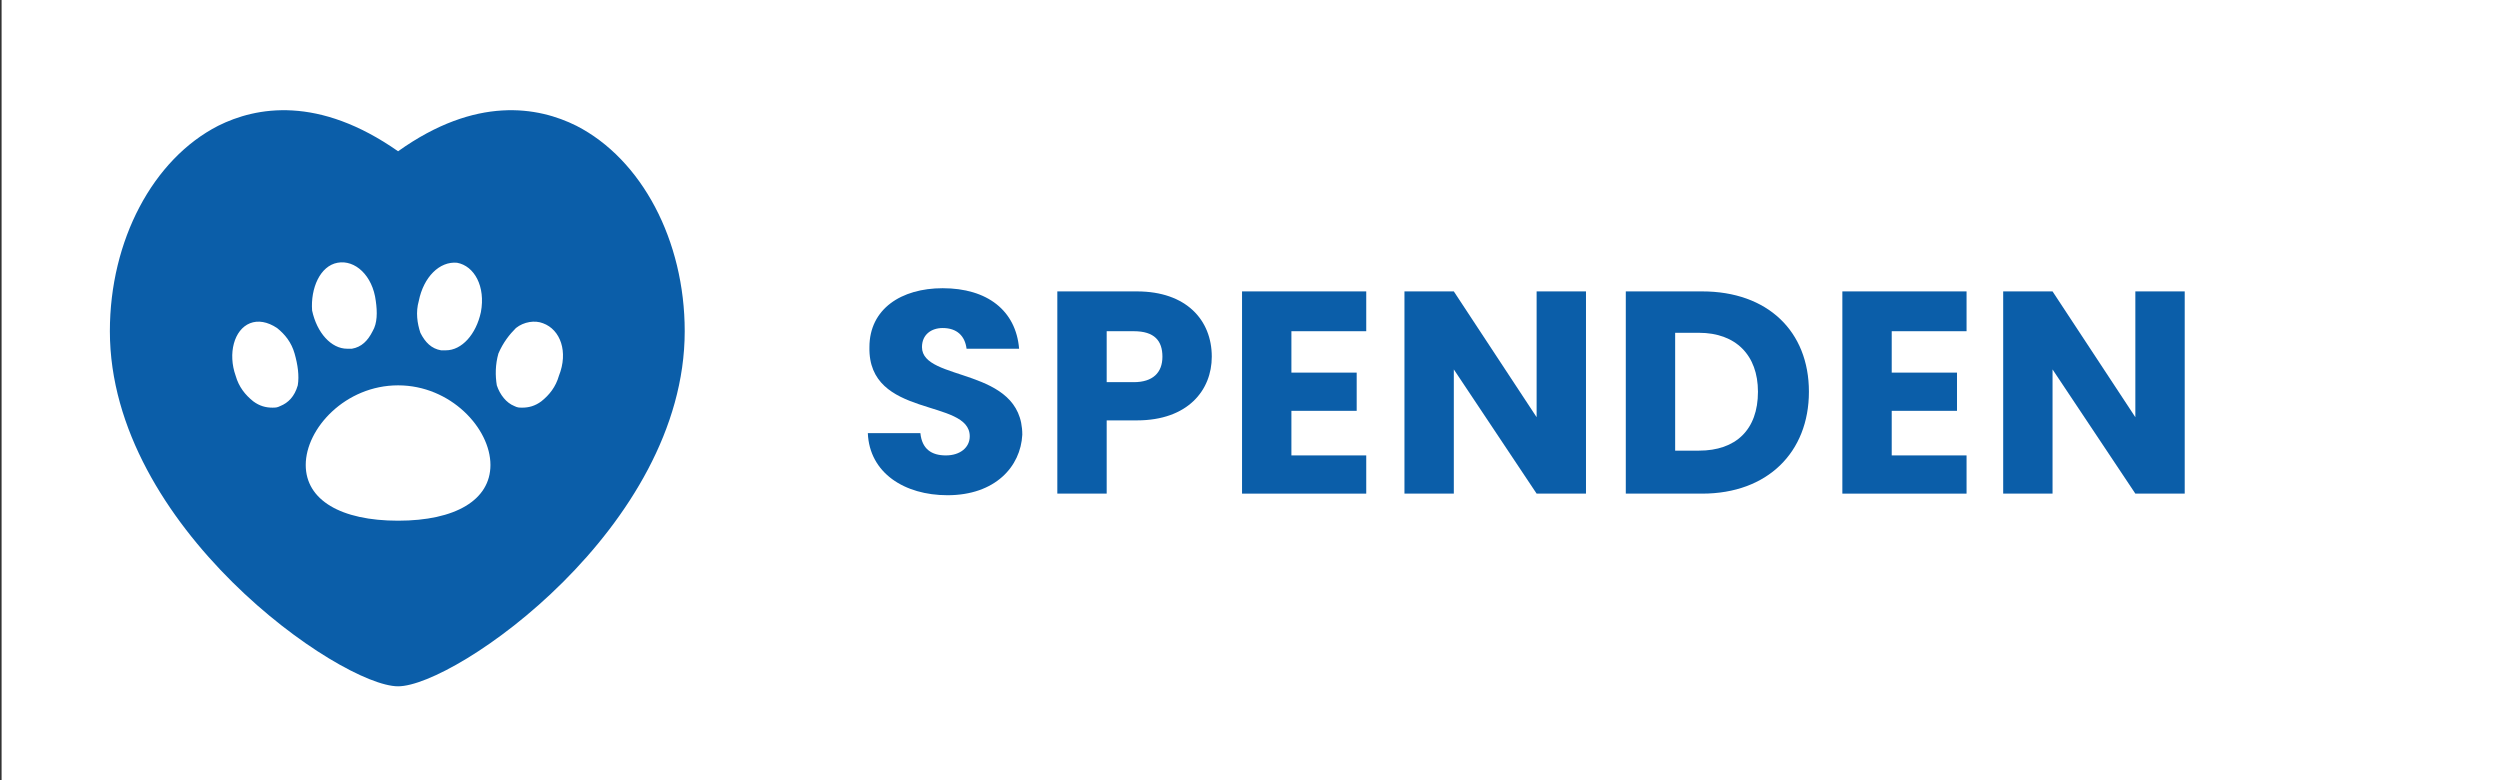 <?xml version="1.0" encoding="UTF-8"?>
<svg xmlns="http://www.w3.org/2000/svg" xmlns:xlink="http://www.w3.org/1999/xlink" version="1.1" id="Ebene_1" x="0px" y="0px" viewBox="0 0 157 49" style="enable-background:new 0 0 157 49;" xml:space="preserve">
<rect x="0" y="0" width="157" height="49" fill="#333333" stroke="none"/>
<style type="text/css">
	.st0{fill:#FFFFFF;}
	.st1{fill:#0B5EA9;}
</style>
<rect x="0.1" y="-0.3" class="st0" width="156.9" height="49.4"></rect>
<path class="st1" d="M36.2,7.9C33.8,6.7,29.9,6,25,9.5C20,6,16.1,6.7,13.7,7.9C9.6,10,6.9,15.1,6.9,20.8c0,12.3,14.5,22.3,18.1,22.3  S43,33.1,43,20.8C43,15.1,40.3,10,36.2,7.9z M26.3,18.9c0.3-1.5,1.3-2.5,2.4-2.4c1.1,0.2,1.8,1.5,1.5,3.1C29.9,21,29,22,28,22  c-0.1,0-0.2,0-0.3,0c-0.6-0.1-1-0.5-1.3-1.1C26.2,20.3,26.1,19.6,26.3,18.9z M21.2,16.5c1.1-0.2,2.2,0.8,2.4,2.4  c0.1,0.7,0.1,1.4-0.2,1.9c-0.3,0.6-0.7,1-1.3,1.1c-0.1,0-0.2,0-0.3,0c-1,0-1.9-1-2.2-2.4C19.5,18.1,20.1,16.7,21.2,16.5z M18.7,24.2  c-0.2,0.7-0.6,1.1-1.1,1.3c-0.2,0.1-0.3,0.1-0.5,0.1c-0.4,0-0.8-0.1-1.2-0.4c-0.5-0.4-0.9-0.9-1.1-1.6c-0.5-1.4-0.1-2.9,0.9-3.3  c0.5-0.2,1.1-0.1,1.7,0.3c0.5,0.4,0.9,0.9,1.1,1.6C18.7,22.9,18.8,23.6,18.7,24.2z M25,32.7c-3.6,0-5.8-1.3-5.8-3.5  c0-2.3,2.5-5,5.8-5s5.8,2.7,5.8,5C30.8,31.4,28.6,32.7,25,32.7z M35.1,23.6c-0.2,0.7-0.6,1.2-1.1,1.6c-0.4,0.3-0.8,0.4-1.2,0.4  c-0.2,0-0.3,0-0.5-0.1c-0.5-0.2-0.9-0.7-1.1-1.3c-0.1-0.6-0.1-1.3,0.1-2c0.3-0.7,0.7-1.2,1.1-1.6c0.5-0.4,1.2-0.5,1.7-0.3  C35.2,20.7,35.7,22.1,35.1,23.6z"></path>
<g>
	<path class="st1" d="M59.5,31.1c-2.7,0-4.9-1.4-5-3.9h3.3c0.1,1,0.7,1.4,1.6,1.4c0.9,0,1.5-0.5,1.5-1.2c0-2.4-6.4-1.1-6.3-5.6   c0-2.4,2-3.7,4.6-3.7c2.8,0,4.6,1.4,4.8,3.8h-3.3c-0.1-0.8-0.6-1.3-1.5-1.3c-0.7,0-1.3,0.4-1.3,1.2c0,2.2,6.3,1.2,6.3,5.5   C64.1,29.3,62.5,31.1,59.5,31.1z"></path>
	<path class="st1" d="M71.4,26.4h-1.9V31h-3.1V18.3h5c3.1,0,4.7,1.8,4.7,4.1C76.1,24.5,74.6,26.4,71.4,26.4z M71.2,24   c1.2,0,1.8-0.6,1.8-1.6c0-1-0.5-1.6-1.8-1.6h-1.7V24H71.2z"></path>
	<path class="st1" d="M85.8,20.8h-4.7v2.6h4.1v2.4h-4.1v2.8h4.7V31H78V18.3h7.8V20.8z"></path>
	<path class="st1" d="M99.6,18.3V31h-3.1l-5.2-7.8V31h-3.1V18.3h3.1l5.2,7.9v-7.9H99.6z"></path>
	<path class="st1" d="M113.6,24.6c0,3.8-2.6,6.4-6.7,6.4h-4.8V18.3h4.8C111,18.3,113.6,20.8,113.6,24.6z M106.7,28.3   c2.3,0,3.7-1.3,3.7-3.7c0-2.3-1.4-3.7-3.7-3.7h-1.5v7.4H106.7z"></path>
	<path class="st1" d="M123.5,20.8h-4.7v2.6h4.1v2.4h-4.1v2.8h4.7V31h-7.8V18.3h7.8V20.8z"></path>
	<path class="st1" d="M137.2,18.3V31h-3.1l-5.2-7.8V31h-3.1V18.3h3.1l5.2,7.9v-7.9H137.2z"></path>
</g>
</svg>
